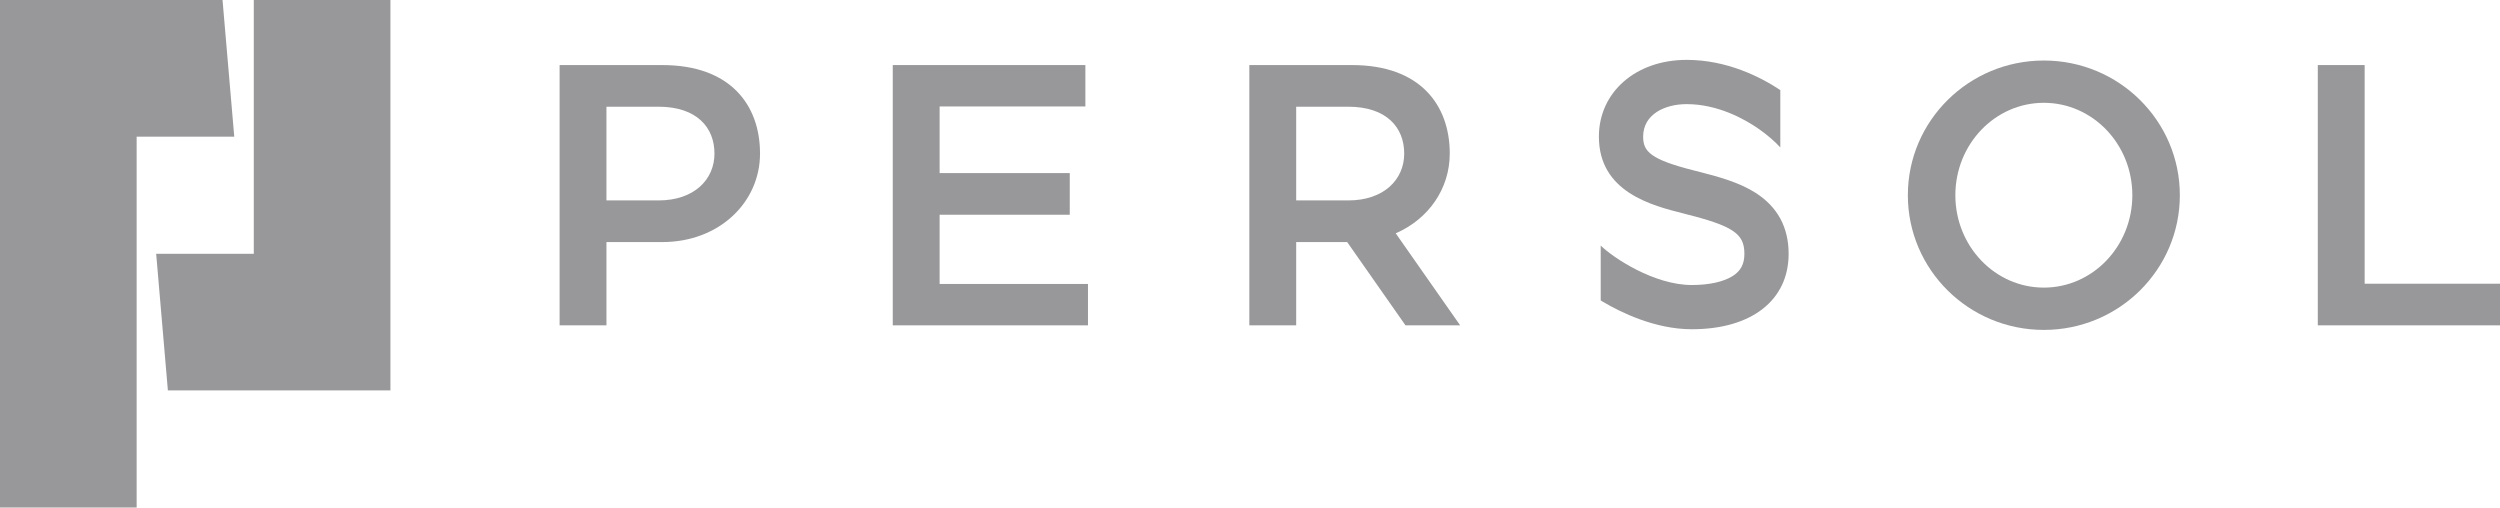 <?xml version="1.0" encoding="UTF-8"?><svg id="_レイヤー_1" xmlns="http://www.w3.org/2000/svg" viewBox="0 0 1815.13 368.51"><defs><style>.cls-1{fill:#98989a;stroke-width:0px;}</style></defs><polygon class="cls-1" points="283.47 0 184.26 0 184.26 184.25 113.39 184.25 121.89 283.47 283.47 283.47 283.47 0"/><polygon class="cls-1" points="161.57 0 0 0 0 368.51 99.21 368.51 99.21 99.21 170.08 99.21 161.57 0"/><path class="cls-1" d="M1483.94,43.94c-54.53,0-98.74,43.78-98.74,97.8s44.21,97.8,98.74,97.8,98.74-43.78,98.74-97.8-44.21-97.8-98.74-97.8ZM1483.94,208.82c-35.49,0-64.25-30.04-64.25-67.09s28.77-67.09,64.25-67.09,64.25,30.04,64.25,67.09-28.77,67.09-64.25,67.09Z"/><polygon class="cls-1" points="682.21 155.91 776.7 155.91 776.7 125.67 682.21 125.67 682.21 77.29 788.04 77.29 788.04 47.24 648.19 47.24 648.19 236.22 789.93 236.22 789.93 206.17 682.21 206.17 682.21 155.91"/><polygon class="cls-1" points="1716.86 205.99 1716.86 47.24 1682.84 47.24 1682.84 236.22 1815.13 236.22 1815.13 205.99 1716.86 205.99"/><path class="cls-1" d="M480.95,47.24h-74.65v188.98h34.02v-60.47h40.63c41.13,0,70.87-28.77,70.87-64.25s-21.73-64.25-70.87-64.25ZM478.11,145.51h0s-37.8,0-37.8,0v-68.03h37.8c27.97,0,40.63,15.23,40.63,34.02s-14.66,34.02-40.63,34.02Z"/><path class="cls-1" d="M1052.6,111.5c0-35.49-21.73-64.25-70.87-64.25h-74.65v188.98h34.02v-60.47h37.03l42.34,60.47h39.69l-46.79-66.83c23.89-10.38,39.23-32.41,39.23-57.9ZM978.9,145.51h0s-37.8,0-37.8,0v-68.03h37.8c27.97,0,40.63,15.23,40.63,34.02s-14.66,34.02-40.63,34.02Z"/><path class="cls-1" d="M1274.71,140.05c-12-7.66-26.55-11.69-44.33-16.16-32.18-8.09-37.37-13.9-37.37-24.67,0-16.32,15.85-23.62,31.56-23.62,22.76,0,42.14,10.97,51.67,17.51,7.2,4.95,12.57,9.83,16.36,13.93v-41.64c-14.37-9.53-38.72-21.93-68.03-21.93-36.9,0-63.69,23.45-63.69,55.75,0,40.32,38.6,50.03,61.66,55.83,35.76,8.99,43.98,14.45,43.98,29.21,0,7.47-2.64,12.46-8.55,16.19-6.65,4.18-17.17,6.49-29.63,6.49-27.3,0-57.08-19.73-66.14-28.65v39.85c.56.34,1.13.69,1.7,1.02,12.53,7.43,37.56,19.89,64.44,19.89,43.36,0,70.3-21,70.3-54.8,0-19.18-8.05-34.06-23.94-44.2Z"/></svg>